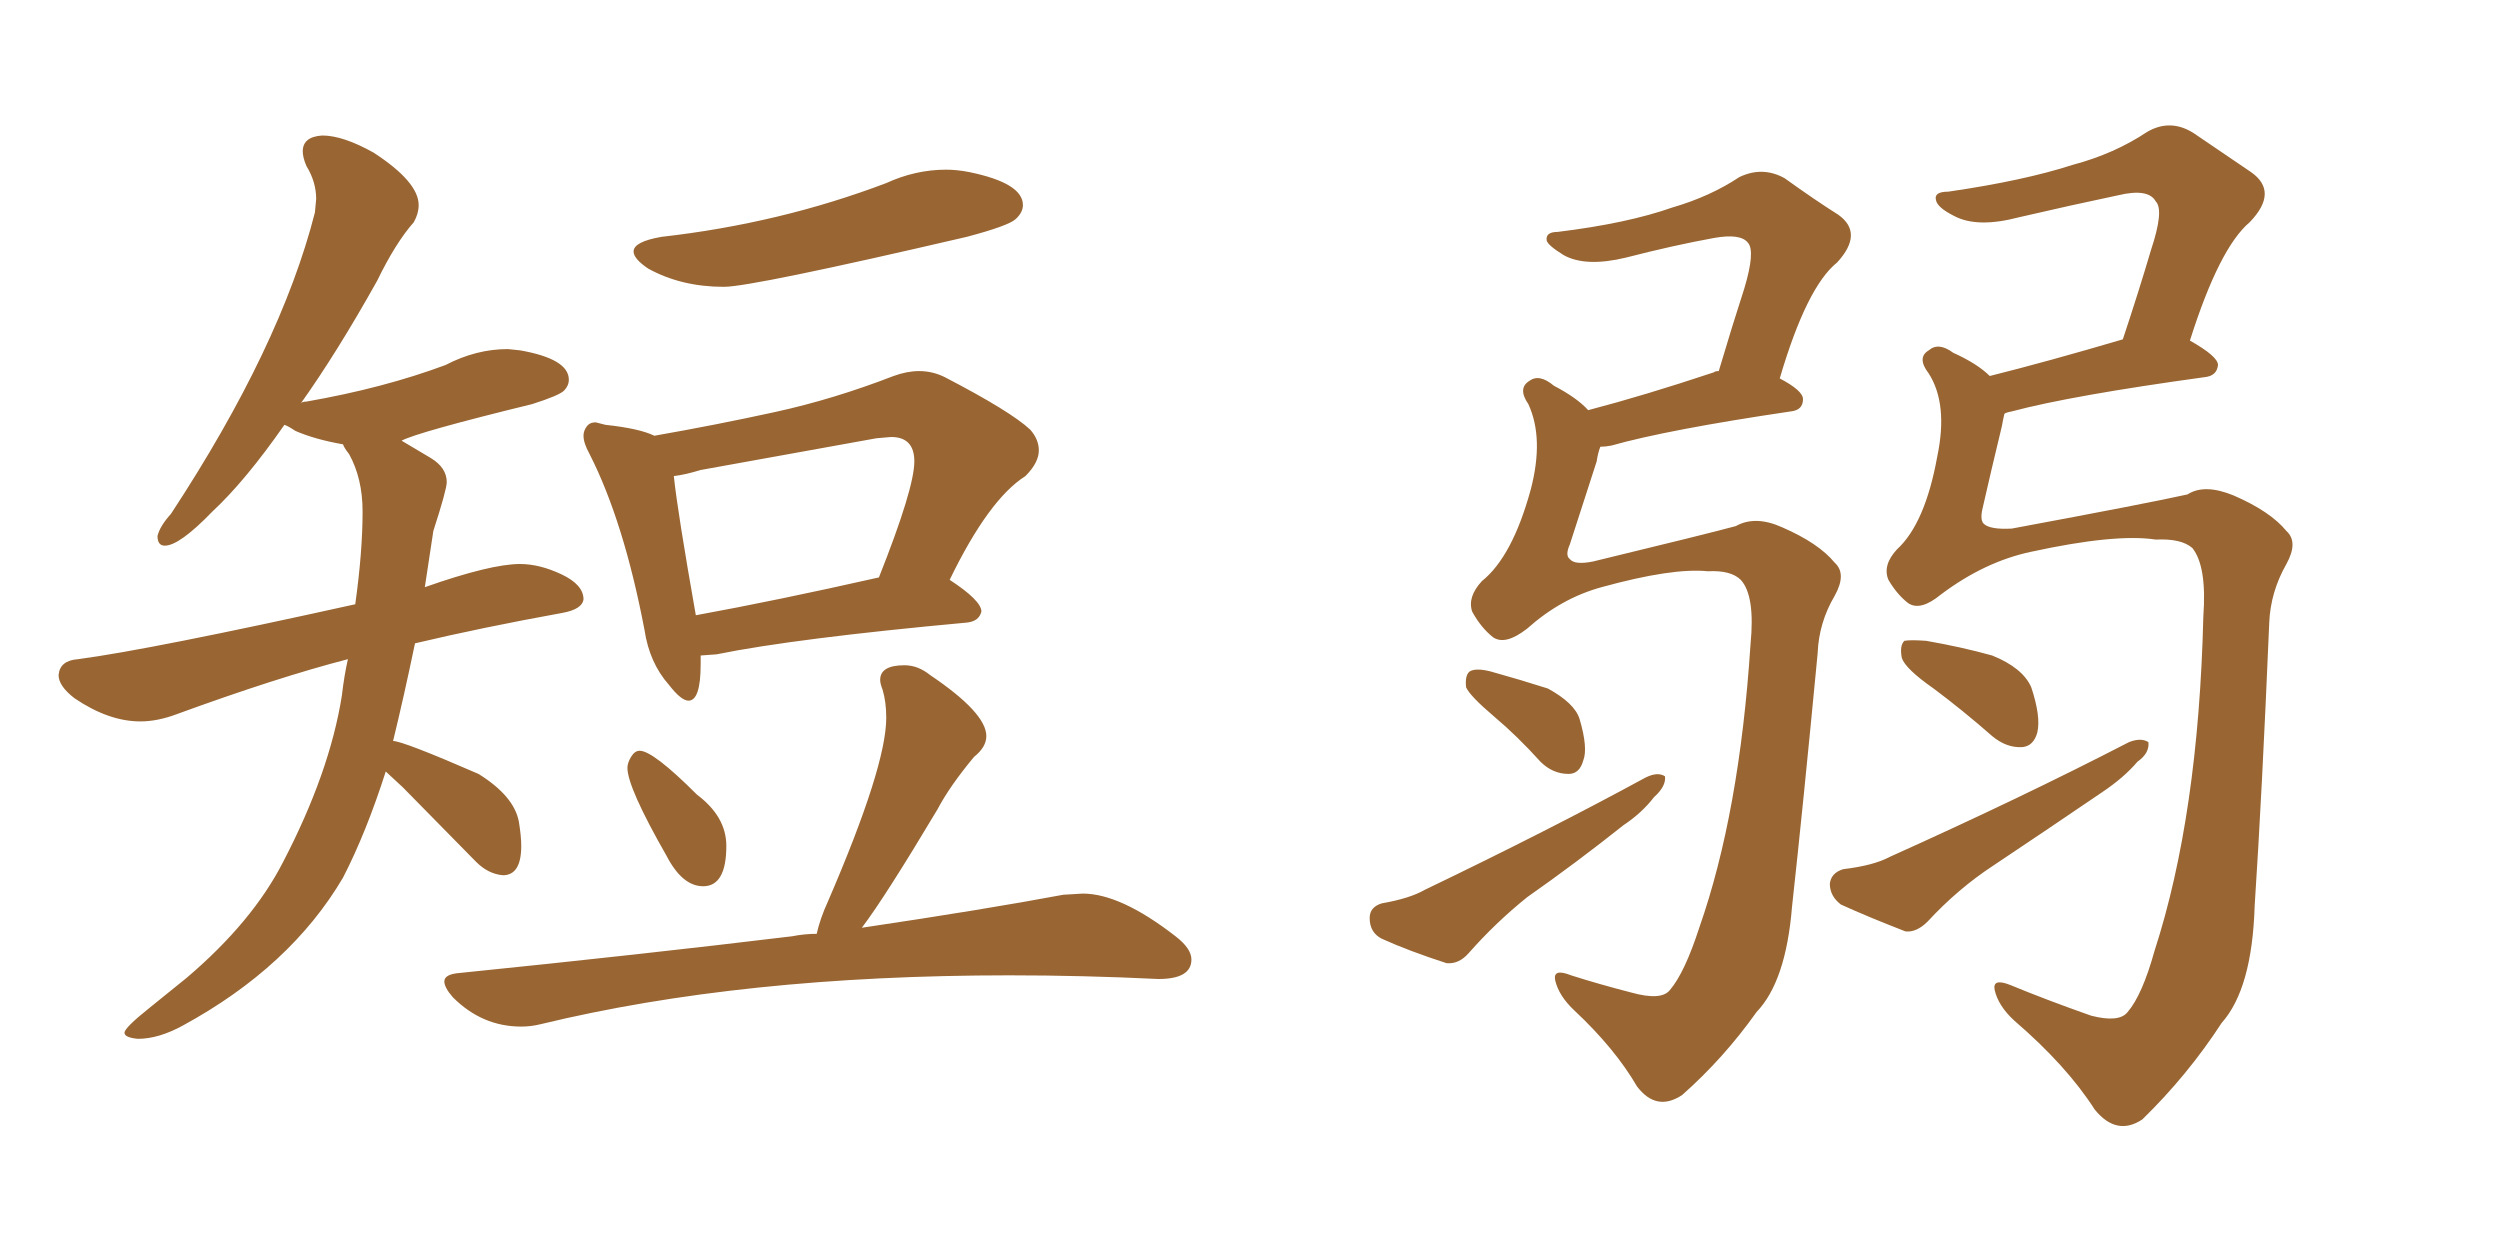 <svg xmlns="http://www.w3.org/2000/svg" xmlns:xlink="http://www.w3.org/1999/xlink" width="300" height="150"><path fill="#996633" padding="10" d="M16.55 124.66L16.55 124.66Q14.94 124.51 14.94 123.93L14.94 123.93Q14.94 123.34 17.87 121.00L17.87 121.00L22.41 117.33Q30.32 110.60 33.98 103.42L33.98 103.42Q39.55 92.72 41.02 83.50L41.02 83.50Q41.31 81.01 41.75 79.10L41.75 79.10Q33.25 81.30 21.24 85.69L21.24 85.69Q18.90 86.57 16.85 86.57L16.85 86.57Q13.04 86.57 8.94 83.79L8.94 83.79Q7.03 82.32 7.03 81.01L7.03 81.01Q7.18 79.25 9.38 79.10L9.38 79.10Q18.16 77.93 42.63 72.51L42.63 72.51Q43.51 66.21 43.51 61.38L43.51 61.38Q43.51 57.42 41.89 54.49L41.89 54.49Q41.31 53.76 41.16 53.32L41.16 53.32Q37.79 52.73 35.45 51.71L35.45 51.71Q34.57 51.12 34.13 50.98L34.13 50.98Q29.44 57.71 25.49 61.38L25.49 61.38Q21.53 65.48 19.78 65.48L19.78 65.48Q18.90 65.48 18.90 64.31L18.90 64.31Q19.19 63.13 20.51 61.67L20.51 61.67Q33.69 41.60 37.79 25.49L37.79 25.49L37.94 23.88Q37.94 21.83 36.77 19.92L36.77 19.92Q36.33 18.90 36.33 18.16L36.33 18.16Q36.33 16.41 38.67 16.26L38.67 16.26Q41.16 16.26 44.82 18.31L44.82 18.31Q50.24 21.83 50.24 24.61L50.24 24.61Q50.24 25.63 49.66 26.66L49.66 26.66Q47.46 29.15 45.26 33.69L45.26 33.69Q40.43 42.33 36.04 48.49L36.04 48.49Q36.18 48.19 36.77 48.19L36.77 48.19Q46.00 46.58 53.47 43.80L53.47 43.80Q57.13 41.89 60.94 41.89L60.94 41.89L62.40 42.04Q68.26 43.07 68.26 45.56L68.26 45.56Q68.26 46.29 67.68 46.88Q67.09 47.46 63.87 48.49L63.87 48.49Q50.10 51.86 48.19 52.88L48.19 52.88Q49.66 53.76 51.64 54.93Q53.61 56.10 53.61 57.86L53.61 57.86Q53.61 58.74 52.00 63.72L52.00 63.72L50.98 70.46Q58.89 67.68 62.40 67.68L62.40 67.68Q64.75 67.68 67.38 68.92Q70.02 70.17 70.02 71.92L70.02 71.92Q69.87 73.10 67.53 73.54L67.53 73.54Q57.86 75.29 49.80 77.20L49.80 77.20Q48.49 83.50 47.17 88.92L47.17 88.92Q48.34 88.92 57.42 92.87L57.42 92.87Q61.67 95.51 62.26 98.58L62.26 98.58Q62.55 100.34 62.55 101.51L62.55 101.51Q62.55 105.03 60.35 105.03L60.35 105.03Q58.59 104.88 57.13 103.42L57.13 103.42L48.34 94.48L46.29 92.58Q43.95 99.90 41.16 105.32L41.16 105.32Q34.86 116.02 21.97 123.05L21.97 123.05Q19.04 124.66 16.55 124.66ZM86.87 34.42L86.87 34.42Q81.74 34.42 77.78 32.23L77.78 32.23Q76.03 31.05 76.03 30.18L76.03 30.18Q76.03 29.00 79.39 28.42L79.39 28.42Q93.60 26.81 106.35 21.97L106.35 21.97Q109.86 20.36 113.53 20.36L113.53 20.36Q114.84 20.36 116.31 20.65L116.31 20.65Q122.75 21.97 122.75 24.61L122.75 24.61Q122.75 25.49 121.88 26.29Q121.00 27.10 116.02 28.42L116.02 28.42Q90.23 34.42 86.87 34.42ZM82.62 84.08L82.62 84.08Q81.74 84.08 80.27 82.18L80.27 82.18Q77.93 79.54 77.34 75.59L77.34 75.59Q74.85 62.55 70.75 54.49L70.75 54.49Q70.02 53.17 70.02 52.29L70.02 52.29Q70.02 51.71 70.39 51.20Q70.75 50.68 71.48 50.68L71.48 50.68L72.66 50.98Q76.76 51.42 78.52 52.29L78.52 52.29Q85.99 50.98 93.02 49.44Q100.05 47.90 107.23 45.12L107.23 45.12Q108.84 44.53 110.30 44.53L110.30 44.53Q111.91 44.53 113.38 45.26L113.38 45.26Q121.29 49.37 123.63 51.56L123.63 51.56Q124.66 52.73 124.66 54.05L124.66 54.05Q124.66 55.52 123.05 57.13L123.05 57.13Q118.65 59.91 113.96 69.58L113.96 69.58Q117.77 72.07 117.77 73.39L117.77 73.39Q117.48 74.56 116.02 74.71L116.02 74.71Q95.36 76.61 85.99 78.52L85.99 78.52L84.08 78.66L84.08 79.69Q84.08 84.08 82.62 84.08ZM83.50 73.83L83.50 73.83Q93.16 72.07 105.47 69.29L105.47 69.29Q109.72 58.59 109.72 55.37L109.72 55.37Q109.72 52.44 106.93 52.44L106.93 52.44L105.18 52.59L84.08 56.40Q82.18 56.98 80.86 57.13L80.86 57.13Q81.30 61.38 83.50 73.83ZM84.38 106.35L84.38 106.35Q81.88 106.35 79.98 102.69L79.98 102.69Q75.29 94.48 75.29 92.14L75.29 92.14Q75.29 91.55 75.73 90.82Q76.17 90.09 76.76 90.09L76.76 90.09Q78.37 90.09 83.64 95.36L83.64 95.36Q87.16 98.00 87.16 101.51L87.16 101.51Q87.16 106.35 84.38 106.35ZM62.55 123.19L62.55 123.19Q57.86 123.19 54.35 119.68L54.35 119.68Q53.32 118.51 53.32 117.77L53.32 117.77Q53.32 116.89 55.22 116.75L55.22 116.75Q76.90 114.55 95.07 112.35L95.07 112.35Q96.53 112.06 98.00 112.06L98.00 112.06Q98.44 110.16 99.32 108.25L99.32 108.25Q106.35 91.99 106.35 86.13L106.35 86.13Q106.35 84.23 105.91 82.76L105.91 82.76Q105.62 82.03 105.62 81.59L105.62 81.59Q105.62 79.83 108.54 79.83L108.54 79.83Q110.16 79.83 111.62 81.01L111.62 81.01Q118.36 85.55 118.36 88.33L118.36 88.33Q118.36 89.65 116.89 90.82L116.89 90.82Q113.96 94.34 112.50 97.12L112.50 97.12Q106.20 107.67 103.42 111.33L103.42 111.33Q118.21 109.13 127.59 107.37L127.59 107.37L129.93 107.23Q134.47 107.23 141.06 112.35L141.06 112.35Q142.97 113.82 142.97 115.14L142.97 115.14Q142.97 117.48 139.01 117.48L139.01 117.48Q129.93 117.04 121.14 117.04L121.14 117.04Q89.06 117.04 64.89 122.90L64.89 122.90Q63.72 123.19 62.55 123.19ZM204.93 68.55L204.93 68.55Q200.68 68.12 192.19 70.46L192.19 70.46Q187.35 71.78 183.25 75.44L183.25 75.44Q180.62 77.49 179.15 76.46L179.15 76.46Q177.69 75.29 176.66 73.39L176.66 73.39Q176.07 71.63 177.83 69.73L177.83 69.73Q181.49 66.80 183.69 58.74L183.69 58.74Q185.30 52.59 183.40 48.49L183.40 48.49Q182.08 46.58 183.54 45.70L183.54 45.70Q184.72 44.82 186.47 46.29L186.47 46.29Q189.26 47.75 190.58 49.22L190.58 49.22Q197.31 47.46 205.66 44.68L205.66 44.68Q205.81 44.53 206.25 44.53L206.25 44.53Q207.86 39.11 209.33 34.57L209.33 34.57Q210.64 30.18 209.77 29.15L209.77 29.15Q208.89 27.98 205.66 28.56L205.66 28.56Q200.83 29.44 195.12 30.91L195.12 30.91Q190.28 32.08 187.65 30.62L187.65 30.62Q185.74 29.44 185.60 28.86L185.60 28.86Q185.45 27.83 186.91 27.83L186.91 27.83Q195.26 26.81 200.68 24.90L200.68 24.90Q205.22 23.58 208.74 21.24L208.74 21.24Q211.52 19.92 214.16 21.39L214.16 21.39Q217.82 24.02 220.61 25.78L220.61 25.78Q223.68 27.98 220.46 31.49L220.46 31.49Q216.80 34.42 213.57 45.41L213.57 45.41Q216.36 46.88 216.36 47.90L216.36 47.90Q216.36 49.22 214.89 49.37L214.89 49.37Q200.10 51.56 193.36 53.47L193.36 53.47Q192.63 53.61 192.04 53.61L192.04 53.61Q191.75 54.35 191.60 55.37L191.60 55.37Q189.84 60.79 188.38 65.33L188.38 65.33Q187.79 66.65 188.38 67.09L188.38 67.09Q188.96 67.82 191.16 67.38L191.16 67.38Q205.08 64.01 208.30 63.13L208.30 63.13Q210.64 61.82 213.87 63.28L213.87 63.28Q218.26 65.19 220.17 67.53L220.17 67.53Q221.63 68.85 220.17 71.48L220.17 71.48Q218.26 74.71 218.12 78.37L218.12 78.37Q216.36 96.83 215.04 108.84L215.04 108.84Q214.31 117.77 210.79 121.44L210.79 121.44Q206.84 127.00 201.86 131.40L201.86 131.40Q198.78 133.45 196.44 130.37L196.44 130.37Q193.80 125.83 188.96 121.29L188.96 121.29Q187.06 119.53 186.62 117.63L186.62 117.63Q186.33 116.16 188.53 117.04L188.53 117.04Q191.75 118.07 195.70 119.09L195.70 119.09Q199.37 120.12 200.39 118.80L200.39 118.80Q202.15 116.75 203.91 111.33L203.91 111.33Q208.74 97.56 210.06 77.34L210.06 77.34Q210.64 71.48 208.89 69.58L208.89 69.58Q207.71 68.41 204.93 68.55ZM179.30 85.99L179.30 85.99Q176.37 83.50 175.93 82.47L175.93 82.47Q175.78 81.01 176.37 80.57L176.37 80.57Q177.10 80.13 178.86 80.57L178.86 80.57Q182.52 81.59 185.74 82.62L185.74 82.62Q188.96 84.38 189.55 86.28L189.55 86.28Q190.58 89.79 189.99 91.26L189.99 91.26Q189.55 92.87 188.23 92.87L188.23 92.87Q186.33 92.87 184.86 91.41L184.86 91.41Q182.08 88.33 179.30 85.99ZM165.82 108.40L165.82 108.40Q169.19 107.81 170.95 106.79L170.95 106.79Q185.89 99.61 197.46 93.31L197.46 93.31Q198.93 92.58 199.80 93.16L199.80 93.16Q199.95 94.34 198.49 95.65L198.49 95.65Q197.02 97.56 194.82 99.02L194.82 99.02Q189.11 103.56 183.25 107.67L183.25 107.67Q179.44 110.74 176.22 114.40L176.22 114.40Q175.05 115.72 173.58 115.58L173.58 115.58Q169.04 114.11 165.82 112.65L165.82 112.65Q164.36 111.91 164.36 110.16L164.36 110.16Q164.36 108.84 165.82 108.40ZM258.69 64.75L258.69 64.75Q253.86 64.01 243.75 66.21L243.75 66.21Q238.18 67.38 232.91 71.34L232.91 71.34Q230.42 73.39 228.96 72.36L228.96 72.36Q227.64 71.34 226.61 69.58L226.61 69.58Q225.88 67.82 227.64 65.92L227.64 65.92Q231.01 62.84 232.47 54.79L232.47 54.79Q233.79 48.49 231.45 44.82L231.45 44.82Q229.98 42.92 231.45 42.04L231.45 42.04Q232.62 41.02 234.38 42.33L234.38 42.33Q237.30 43.65 238.77 45.12L238.77 45.12Q245.80 43.36 254.74 40.72L254.74 40.72Q256.64 35.01 258.11 30.03L258.11 30.03Q259.72 25.20 258.69 24.17L258.69 24.17Q257.81 22.56 254.15 23.44L254.15 23.44Q248.58 24.61 242.29 26.07L242.29 26.07Q237.30 27.39 234.52 25.93L234.52 25.93Q232.47 24.90 232.32 24.02L232.32 24.02Q232.03 23.00 233.79 23.00L233.79 23.00Q242.87 21.68 248.73 19.78L248.73 19.78Q253.71 18.46 257.67 15.82L257.67 15.82Q260.45 14.21 263.23 15.97L263.23 15.97Q267.33 18.75 270.12 20.65L270.12 20.65Q273.49 23.00 269.97 26.66L269.97 26.66Q266.31 29.74 262.79 40.87L262.79 40.87Q266.16 42.77 266.16 43.80L266.16 43.80Q266.02 45.12 264.55 45.26L264.55 45.26Q248.58 47.46 241.41 49.37L241.41 49.37Q240.67 49.51 240.53 49.66L240.53 49.66Q240.38 50.24 240.23 51.12L240.23 51.12Q238.92 56.54 237.89 61.08L237.89 61.08Q237.60 62.40 238.04 62.84L238.04 62.84Q238.77 63.57 241.41 63.43L241.41 63.43Q257.96 60.35 262.50 59.33L262.50 59.33Q264.55 58.01 268.07 59.47L268.07 59.47Q272.46 61.38 274.37 63.72L274.37 63.72Q275.83 65.04 274.37 67.68L274.37 67.68Q272.46 71.04 272.31 74.71L272.31 74.71Q271.44 95.36 270.56 108.69L270.56 108.69Q270.26 118.65 266.60 122.75L266.60 122.75Q262.50 129.05 257.08 134.33L257.08 134.33Q254.00 136.38 251.37 133.15L251.37 133.15Q248.00 127.88 241.70 122.46L241.70 122.46Q239.79 120.70 239.36 118.80L239.36 118.80Q239.06 117.33 241.26 118.21L241.26 118.21Q245.51 119.97 250.93 121.88L250.93 121.88Q254.30 122.75 255.32 121.44L255.32 121.44Q257.08 119.38 258.54 114.11L258.54 114.11Q263.82 97.85 264.40 73.97L264.40 73.97Q264.84 67.97 263.09 65.77L263.09 65.77Q261.77 64.60 258.69 64.75ZM232.03 82.62L232.03 82.62Q228.66 80.27 228.22 78.96L228.22 78.96Q227.93 77.49 228.52 76.90L228.52 76.90Q229.25 76.76 231.15 76.90L231.15 76.90Q235.40 77.64 239.06 78.66L239.06 78.66Q242.72 80.13 243.75 82.47L243.75 82.47Q244.92 85.99 244.48 87.89L244.48 87.89Q244.04 89.50 242.72 89.65L242.72 89.65Q240.82 89.79 239.06 88.33L239.06 88.33Q235.55 85.25 232.03 82.62ZM221.19 104.30L221.19 104.30L221.19 104.30Q224.85 103.86 226.76 102.83L226.76 102.83Q242.72 95.65 255.47 89.06L255.47 89.06Q256.93 88.48 257.81 89.06L257.81 89.06Q257.96 90.38 256.49 91.41L256.49 91.41Q254.88 93.31 252.25 95.07L252.25 95.07Q245.80 99.46 239.21 103.86L239.21 103.86Q234.96 106.64 231.30 110.60L231.30 110.60Q229.98 111.91 228.66 111.77L228.66 111.77Q224.12 110.01 220.90 108.54L220.90 108.54Q219.58 107.52 219.58 106.05L219.58 106.05Q219.73 104.74 221.19 104.30Z"/></svg>